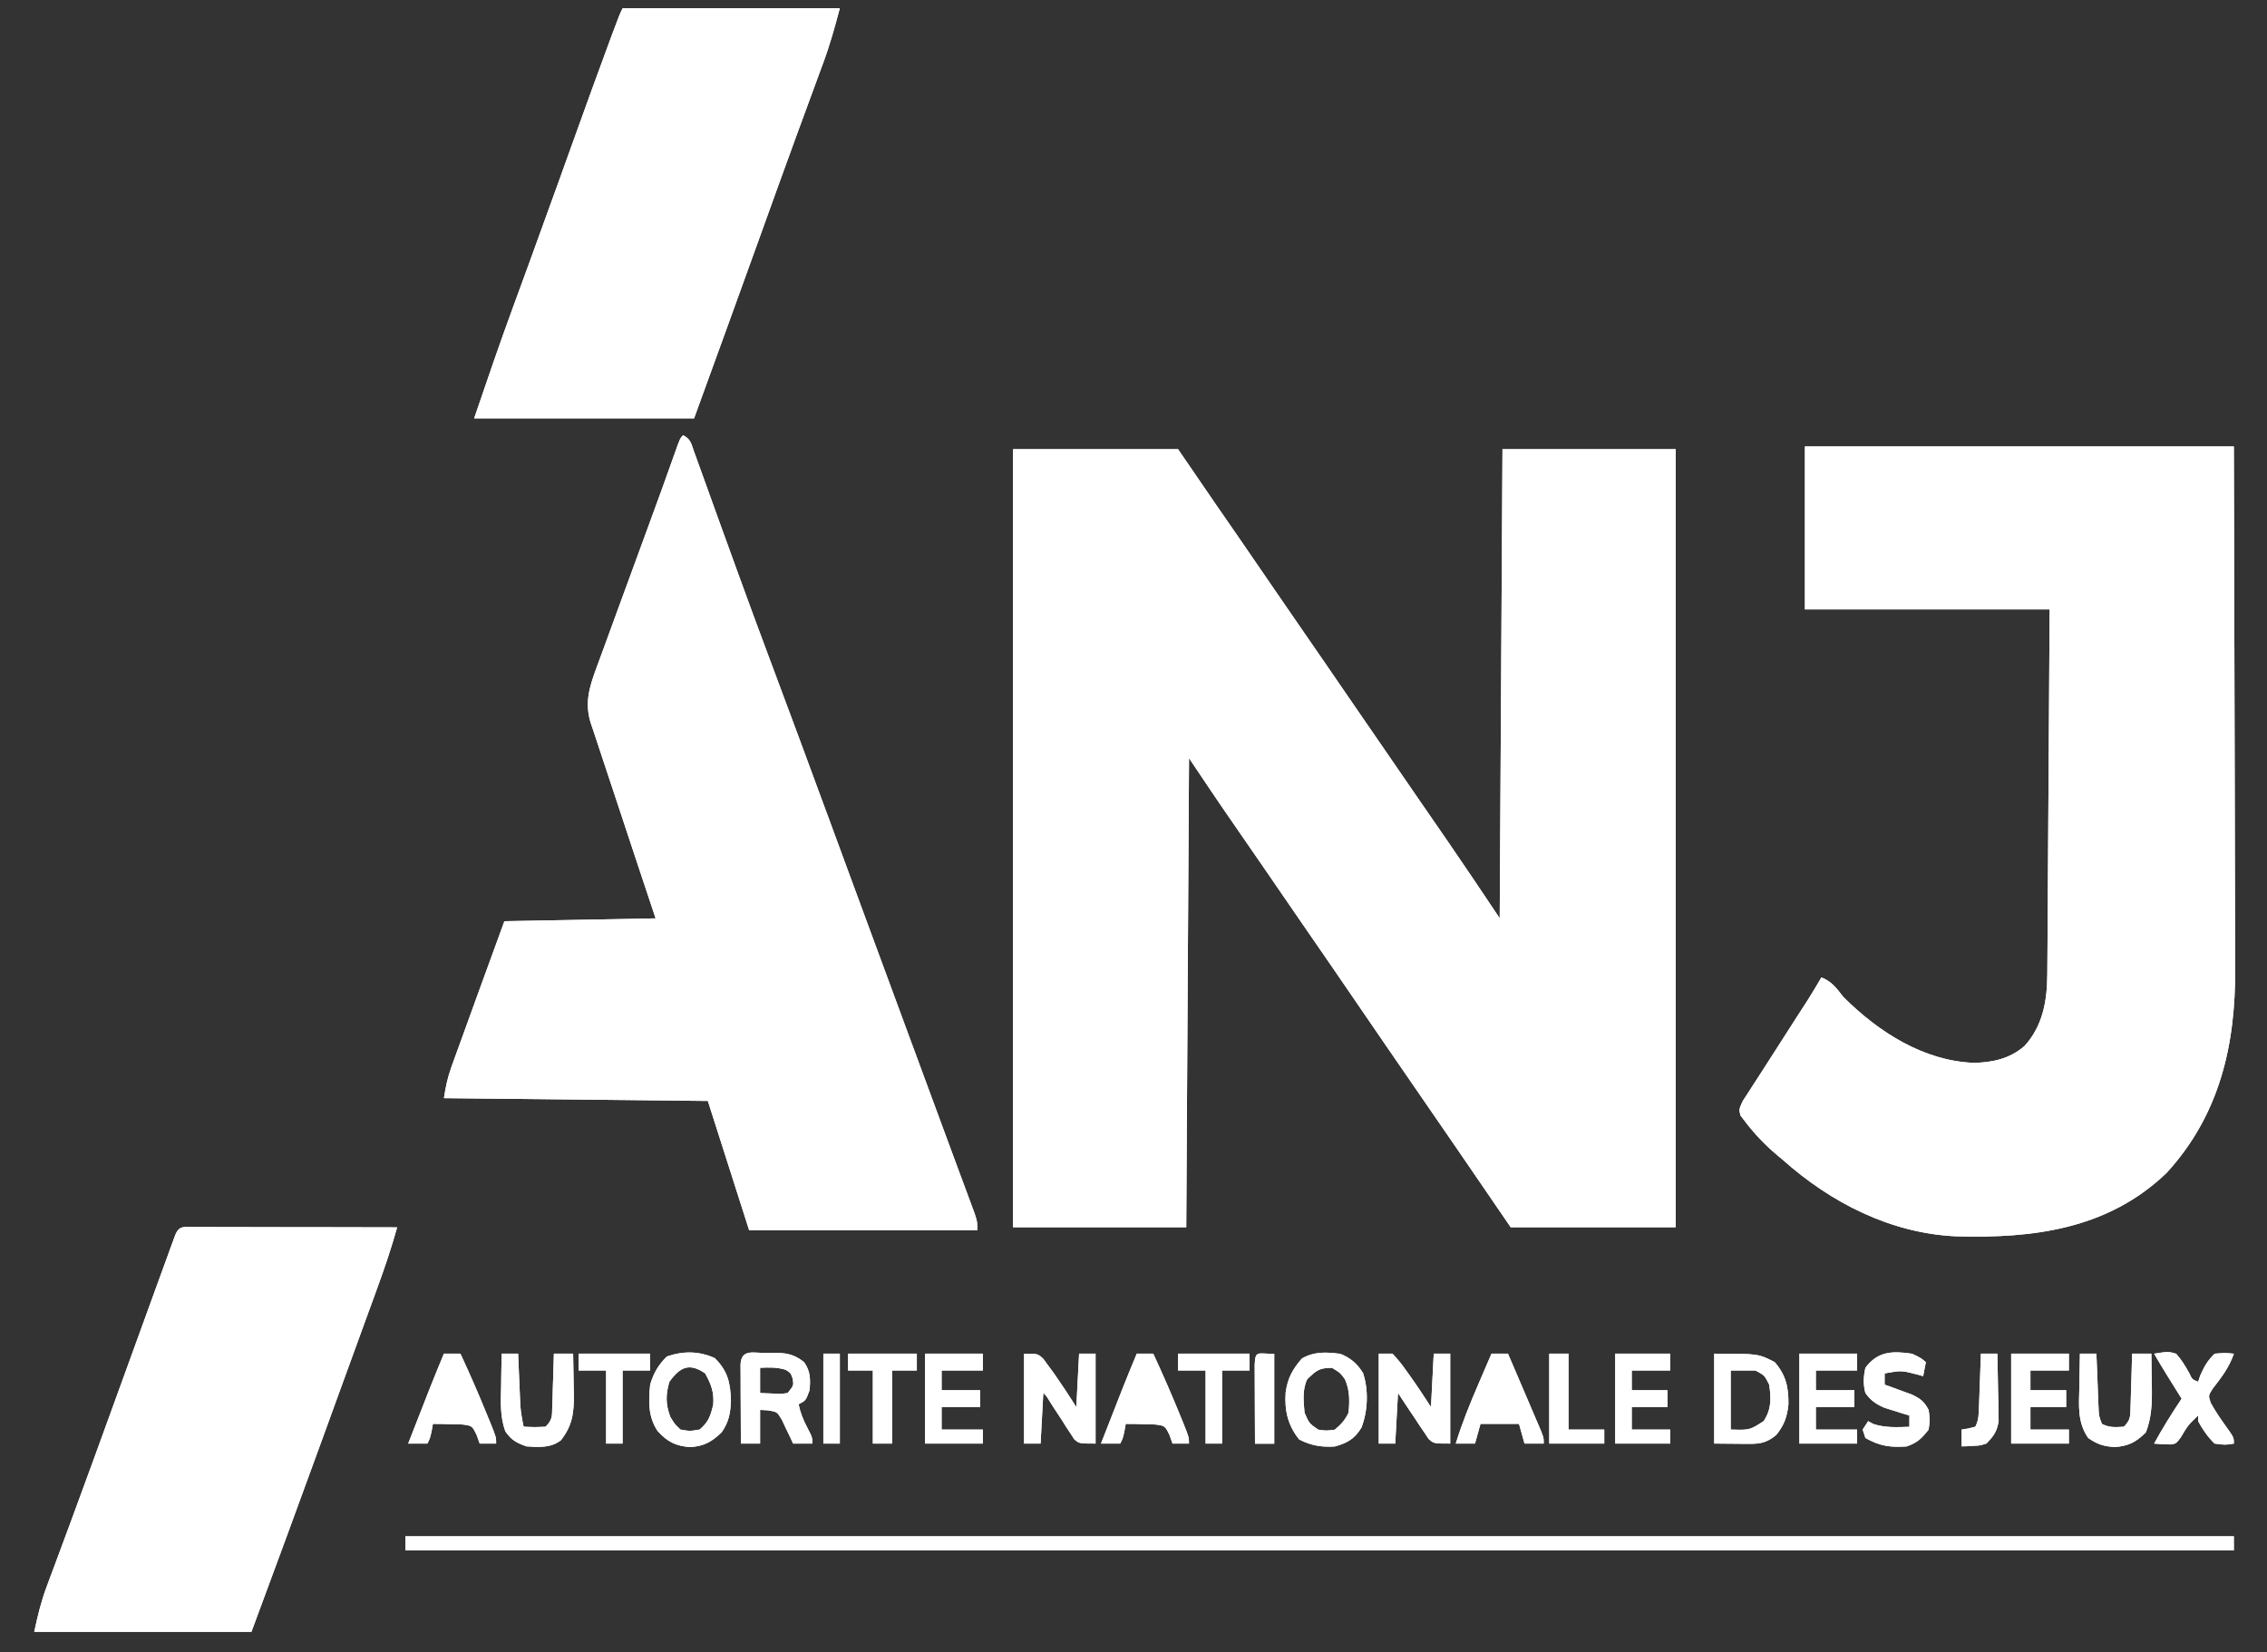 <svg xmlns="http://www.w3.org/2000/svg" width="59" height="43" viewBox="0 0 59 43" fill="none">
  <rect x="0" y="0" width="59" height="43" fill="#333333" stroke="none"/>
  <path d="M26.365 11.691C27.782 11.691 29.199 11.691 30.659 11.691C30.989 12.174 31.32 12.656 31.661 13.154C31.98 13.616 31.98 13.616 32.3 14.079C32.584 14.49 32.866 14.902 33.148 15.315C33.415 15.704 33.682 16.093 33.95 16.48C34.305 16.992 34.657 17.506 35.009 18.02C35.275 18.409 35.543 18.798 35.811 19.186C36.165 19.698 36.517 20.211 36.869 20.725C37.137 21.116 37.406 21.506 37.676 21.895C38.134 22.56 38.582 23.231 39.031 23.901C39.055 19.872 39.078 15.843 39.103 11.691C40.59 11.691 42.078 11.691 43.611 11.691C43.611 18.375 43.611 25.058 43.611 31.944C42.194 31.944 40.777 31.944 39.317 31.944C38.285 30.437 38.285 30.437 37.915 29.896C37.572 29.396 37.229 28.896 36.884 28.398C36.362 27.643 35.844 26.885 35.325 26.127C34.857 25.443 34.389 24.76 33.917 24.079C33.598 23.618 33.281 23.155 32.964 22.691C32.663 22.251 32.36 21.812 32.056 21.374C31.679 20.831 31.314 20.282 30.945 19.734C30.921 23.763 30.898 27.793 30.873 31.944C29.386 31.944 27.898 31.944 26.365 31.944C26.365 25.261 26.365 18.577 26.365 11.691Z" fill="white"/>
  <path d="M46.974 11.621C50.658 11.621 54.342 11.621 58.137 11.621C58.148 15.303 58.148 15.303 58.151 16.852C58.153 17.919 58.155 18.986 58.159 20.054C58.161 20.831 58.163 21.609 58.164 22.386C58.164 22.797 58.165 23.208 58.167 23.619C58.169 24.008 58.17 24.396 58.169 24.784C58.169 24.925 58.17 25.067 58.171 25.208C58.186 27.209 57.761 29.029 56.386 30.53C54.852 32.001 52.905 32.238 50.894 32.179C49.208 32.098 47.657 31.311 46.401 30.192C46.354 30.153 46.307 30.114 46.259 30.073C45.938 29.805 45.653 29.505 45.4 29.169C45.366 29.124 45.332 29.08 45.297 29.035C45.256 28.876 45.256 28.876 45.356 28.658C45.413 28.569 45.471 28.48 45.529 28.392C45.576 28.318 45.576 28.318 45.624 28.243C45.697 28.13 45.769 28.017 45.843 27.905C45.991 27.677 46.137 27.448 46.283 27.219C46.446 26.964 46.609 26.709 46.773 26.454C46.849 26.336 46.849 26.336 46.927 26.216C46.995 26.11 46.995 26.11 47.064 26.003C47.181 25.817 47.293 25.63 47.403 25.44C47.68 25.551 47.792 25.717 47.976 25.951C48.897 26.869 50.067 27.616 51.379 27.665C51.872 27.651 52.302 27.557 52.687 27.228C53.159 26.712 53.278 26.063 53.282 25.375C53.283 25.291 53.284 25.206 53.284 25.12C53.285 25.028 53.285 24.937 53.286 24.843C53.286 24.745 53.287 24.647 53.288 24.549C53.29 24.283 53.291 24.018 53.293 23.753C53.294 23.475 53.296 23.198 53.298 22.92C53.302 22.395 53.305 21.87 53.308 21.345C53.312 20.635 53.317 19.925 53.322 19.215C53.329 18.098 53.336 16.98 53.343 15.862C51.241 15.862 49.139 15.862 46.974 15.862C46.974 14.462 46.974 13.063 46.974 11.621Z" fill="white"/>
  <path d="M17.778 11.328C17.98 11.431 17.987 11.543 18.064 11.757C18.092 11.833 18.12 11.91 18.148 11.989C18.178 12.073 18.209 12.157 18.24 12.244C18.288 12.378 18.336 12.511 18.385 12.645C18.437 12.788 18.488 12.931 18.539 13.074C18.647 13.373 18.755 13.672 18.863 13.971C18.881 14.021 18.899 14.07 18.918 14.121C18.954 14.222 18.991 14.322 19.027 14.422C19.082 14.573 19.136 14.724 19.191 14.875C19.473 15.653 19.76 16.43 20.05 17.205C20.547 18.53 21.037 19.857 21.526 21.185C21.546 21.238 21.566 21.291 21.586 21.346C21.767 21.839 21.949 22.332 22.13 22.825C22.46 23.718 22.79 24.612 23.119 25.506C23.318 26.045 23.517 26.583 23.715 27.122C23.734 27.173 23.753 27.224 23.773 27.277C23.925 27.691 23.925 27.691 23.997 27.886C24.209 28.461 24.421 29.036 24.634 29.61C24.738 29.89 24.841 30.171 24.945 30.451C24.991 30.575 25.037 30.699 25.083 30.823C25.144 30.987 25.205 31.152 25.266 31.316C25.299 31.405 25.332 31.495 25.366 31.587C25.435 31.8 25.435 31.8 25.435 32.019C23.475 32.019 21.515 32.019 19.496 32.019C19.142 30.91 18.787 29.8 18.422 28.656C16.155 28.632 13.888 28.608 11.553 28.583C11.602 28.279 11.646 28.055 11.747 27.775C11.772 27.705 11.797 27.635 11.823 27.563C11.85 27.489 11.877 27.415 11.905 27.338C11.934 27.261 11.961 27.183 11.99 27.104C12.08 26.856 12.169 26.609 12.259 26.362C12.319 26.197 12.379 26.031 12.439 25.865C12.667 25.235 12.896 24.606 13.127 23.977C15.075 23.941 15.075 23.941 17.063 23.904C16.933 23.514 16.803 23.124 16.669 22.722C16.587 22.475 16.505 22.227 16.423 21.98C16.294 21.587 16.164 21.194 16.033 20.802C15.927 20.485 15.822 20.169 15.718 19.852C15.678 19.731 15.638 19.61 15.598 19.49C15.541 19.321 15.485 19.151 15.43 18.982C15.413 18.932 15.396 18.883 15.378 18.832C15.211 18.307 15.332 17.904 15.516 17.402C15.534 17.355 15.551 17.307 15.569 17.258C15.626 17.101 15.684 16.944 15.742 16.788C15.782 16.677 15.823 16.566 15.863 16.456C15.969 16.164 16.076 15.873 16.183 15.582C16.291 15.29 16.397 14.998 16.504 14.707C16.627 14.37 16.75 14.033 16.874 13.696C17.11 13.055 17.344 12.413 17.571 11.768C17.699 11.409 17.699 11.409 17.778 11.328Z" fill="white"/>
  <path d="M16.204 0.215C18.07 0.215 19.935 0.215 21.857 0.215C21.727 0.704 21.599 1.169 21.424 1.639C21.403 1.696 21.382 1.753 21.36 1.812C21.315 1.937 21.269 2.061 21.223 2.185C21.095 2.531 20.968 2.878 20.841 3.225C20.8 3.336 20.8 3.336 20.758 3.45C20.413 4.393 20.073 5.338 19.733 6.283C19.18 7.82 18.622 9.355 18.064 10.889C16.175 10.889 14.286 10.889 12.34 10.889C12.672 9.914 13.004 8.942 13.359 7.975C13.481 7.642 13.603 7.309 13.725 6.976C13.751 6.904 13.777 6.833 13.804 6.759C14.019 6.169 14.233 5.579 14.445 4.988C14.462 4.942 14.479 4.896 14.496 4.849C14.644 4.437 14.792 4.026 14.94 3.614C15.252 2.746 15.565 1.878 15.886 1.014C15.91 0.95 15.934 0.885 15.959 0.819C16.123 0.38 16.123 0.38 16.204 0.215Z" fill="white"/>
  <path d="M5.051 31.937C5.104 31.937 5.156 31.937 5.21 31.937C5.265 31.937 5.321 31.937 5.377 31.937C5.561 31.937 5.744 31.938 5.927 31.939C6.053 31.939 6.18 31.939 6.307 31.939C6.641 31.939 6.975 31.94 7.309 31.941C7.649 31.941 7.99 31.942 8.33 31.942C8.999 31.943 9.668 31.944 10.336 31.946C10.189 32.473 10.016 32.987 9.828 33.501C9.8 33.579 9.771 33.657 9.742 33.738C9.65 33.992 9.557 34.246 9.464 34.5C9.4 34.678 9.335 34.856 9.27 35.033C9.139 35.393 9.008 35.753 8.877 36.112C8.71 36.571 8.543 37.03 8.377 37.489C7.772 39.153 7.16 40.815 6.544 42.474C4.678 42.474 2.813 42.474 0.891 42.474C0.984 42.044 1.067 41.693 1.217 41.292C1.245 41.217 1.245 41.217 1.273 41.14C1.314 41.03 1.356 40.919 1.397 40.809C1.516 40.49 1.634 40.172 1.752 39.852C1.779 39.78 1.806 39.708 1.833 39.634C2.228 38.568 2.615 37.498 3.003 36.429C3.29 35.639 3.577 34.848 3.864 34.058C3.932 33.871 4 33.684 4.068 33.496C4.159 33.246 4.25 32.996 4.342 32.745C4.368 32.672 4.395 32.598 4.422 32.523C4.447 32.456 4.471 32.39 4.496 32.322C4.527 32.236 4.527 32.236 4.559 32.149C4.664 31.89 4.794 31.937 5.051 31.937Z" fill="white"/>
  <path d="M10.551 39.988C26.254 39.988 41.958 39.988 58.137 39.988C58.137 40.109 58.137 40.23 58.137 40.354C42.434 40.354 26.73 40.354 10.551 40.354C10.551 40.233 10.551 40.113 10.551 39.988Z" fill="white"/>
  <path d="M19.944 35.217C19.998 35.216 20.053 35.214 20.109 35.213C20.442 35.21 20.655 35.237 20.927 35.455C21.094 35.69 21.094 35.901 21.07 36.186C20.97 36.456 20.97 36.456 20.784 36.551C20.83 36.77 20.901 36.948 21.003 37.145C21.142 37.413 21.142 37.413 21.142 37.575C20.977 37.575 20.811 37.575 20.641 37.575C20.615 37.518 20.589 37.461 20.562 37.402C20.508 37.291 20.508 37.291 20.453 37.178C20.419 37.104 20.384 37.03 20.348 36.954C20.224 36.748 20.224 36.748 19.982 36.709C19.916 36.705 19.85 36.702 19.782 36.698C19.782 36.987 19.782 37.277 19.782 37.575C19.617 37.575 19.452 37.575 19.282 37.575C19.28 37.254 19.279 36.932 19.278 36.611C19.277 36.501 19.277 36.392 19.276 36.282C19.275 36.126 19.275 35.968 19.275 35.812C19.274 35.717 19.274 35.622 19.273 35.525C19.289 35.099 19.605 35.219 19.944 35.217ZM19.782 35.601C19.782 35.818 19.782 36.035 19.782 36.259C19.899 36.265 20.015 36.269 20.131 36.273C20.196 36.275 20.261 36.278 20.328 36.281C20.384 36.273 20.44 36.266 20.498 36.259C20.657 36.063 20.657 36.063 20.632 35.889C20.58 35.74 20.58 35.74 20.453 35.656C20.226 35.583 20.019 35.592 19.782 35.601Z" fill="white"/>
  <path d="M35.883 35.234C36.001 35.234 36.119 35.234 36.241 35.234C36.38 35.382 36.489 35.516 36.603 35.682C36.648 35.745 36.648 35.745 36.694 35.808C36.885 36.075 37.063 36.348 37.242 36.623C37.266 36.165 37.29 35.707 37.314 35.234C37.456 35.234 37.597 35.234 37.743 35.234C37.743 36.007 37.743 36.779 37.743 37.574C37.314 37.574 37.314 37.574 37.18 37.453C37.143 37.398 37.106 37.343 37.069 37.286C37.028 37.227 36.987 37.167 36.946 37.106C36.905 37.043 36.864 36.981 36.822 36.916C36.78 36.853 36.737 36.791 36.693 36.726C36.589 36.571 36.486 36.414 36.384 36.258C36.36 36.692 36.337 37.127 36.312 37.574C36.17 37.574 36.029 37.574 35.883 37.574C35.883 36.802 35.883 36.03 35.883 35.234Z" fill="white"/>
  <path d="M26.652 35.234C27.01 35.234 27.01 35.234 27.155 35.371C27.223 35.464 27.223 35.464 27.292 35.559C27.34 35.625 27.389 35.691 27.439 35.759C27.637 36.043 27.827 36.331 28.012 36.623C28.036 36.165 28.059 35.707 28.084 35.234C28.225 35.234 28.367 35.234 28.513 35.234C28.513 36.007 28.513 36.779 28.513 37.574C28.084 37.574 28.084 37.574 27.957 37.461C27.924 37.41 27.89 37.358 27.856 37.305C27.819 37.249 27.782 37.193 27.744 37.136C27.707 37.077 27.67 37.018 27.632 36.957C27.556 36.842 27.48 36.726 27.404 36.61C27.372 36.558 27.339 36.507 27.305 36.453C27.232 36.334 27.232 36.334 27.153 36.258C27.13 36.692 27.106 37.127 27.082 37.574C26.94 37.574 26.798 37.574 26.652 37.574C26.652 36.802 26.652 36.03 26.652 35.234Z" fill="white"/>
  <path d="M44.613 35.234C45.758 35.234 45.758 35.234 46.188 35.454C46.48 35.792 46.551 36.111 46.545 36.55C46.514 36.874 46.434 37.096 46.228 37.35C45.996 37.54 45.831 37.583 45.543 37.581C45.469 37.581 45.469 37.581 45.395 37.581C45.302 37.58 45.302 37.58 45.208 37.579C44.914 37.576 44.914 37.576 44.613 37.574C44.613 36.802 44.613 36.03 44.613 35.234ZM45.043 35.673C45.043 36.18 45.043 36.686 45.043 37.209C45.536 37.224 45.536 37.224 45.901 36.989C46.104 36.678 46.098 36.404 46.044 36.039C45.921 35.796 45.921 35.796 45.687 35.673C45.474 35.673 45.262 35.673 45.043 35.673Z" fill="white"/>
  <path d="M18.602 35.349C18.938 35.684 19.008 35.982 19.023 36.446C19.012 36.776 18.972 37.007 18.781 37.282C18.518 37.531 18.333 37.638 17.971 37.666C17.59 37.64 17.372 37.532 17.113 37.246C16.865 36.87 16.878 36.477 16.921 36.039C17.009 35.74 17.135 35.526 17.354 35.308C17.778 35.161 18.194 35.163 18.602 35.349ZM17.421 35.966C17.323 36.3 17.322 36.549 17.444 36.876C17.557 37.065 17.557 37.065 17.708 37.209C17.952 37.252 17.952 37.252 18.209 37.209C18.441 37.009 18.49 36.862 18.562 36.56C18.588 36.235 18.507 36.03 18.352 35.747C17.944 35.469 17.706 35.571 17.421 35.966Z" fill="white"/>
  <path d="M34.882 35.238C35.14 35.339 35.326 35.496 35.474 35.739C35.622 36.184 35.6 36.727 35.432 37.16C35.253 37.453 35.063 37.561 34.739 37.65C34.396 37.672 34.119 37.627 33.813 37.468C33.517 37.101 33.427 36.714 33.46 36.243C33.514 35.864 33.636 35.649 33.88 35.361C34.207 35.173 34.515 35.192 34.882 35.238ZM34.023 35.896C33.891 36.165 33.925 36.479 33.952 36.773C34.073 37.05 34.073 37.05 34.309 37.212C34.518 37.242 34.518 37.242 34.739 37.212C34.904 37.075 35.002 36.966 35.096 36.773C35.128 36.458 35.13 36.192 35.003 35.9C34.881 35.733 34.881 35.733 34.667 35.603C34.331 35.603 34.263 35.67 34.023 35.896Z" fill="white"/>
  <path d="M38.817 35.234C38.959 35.234 39.1 35.234 39.246 35.234C39.379 35.544 39.512 35.854 39.644 36.163C39.689 36.269 39.734 36.374 39.779 36.48C39.844 36.631 39.909 36.782 39.973 36.934C39.993 36.981 40.014 37.028 40.035 37.077C40.177 37.411 40.177 37.411 40.177 37.574C40.011 37.574 39.846 37.574 39.676 37.574C39.629 37.405 39.581 37.236 39.533 37.062C39.202 37.062 38.871 37.062 38.531 37.062C38.46 37.316 38.46 37.316 38.388 37.574C38.222 37.574 38.057 37.574 37.887 37.574C38.05 37.044 38.253 36.542 38.473 36.034C38.506 35.957 38.539 35.88 38.573 35.8C38.654 35.611 38.735 35.423 38.817 35.234Z" fill="white"/>
  <path d="M29.585 35.234C29.726 35.234 29.868 35.234 30.014 35.234C30.263 35.77 30.498 36.309 30.721 36.857C30.754 36.938 30.754 36.938 30.788 37.021C30.944 37.41 30.944 37.41 30.944 37.574C30.802 37.574 30.661 37.574 30.515 37.574C30.49 37.503 30.465 37.432 30.44 37.359C30.32 37.11 30.32 37.11 30.06 37.077C29.97 37.075 29.879 37.073 29.786 37.071C29.695 37.069 29.604 37.066 29.51 37.063C29.44 37.063 29.37 37.062 29.298 37.062C29.288 37.12 29.278 37.177 29.267 37.236C29.227 37.428 29.227 37.428 29.155 37.574C28.99 37.574 28.825 37.574 28.654 37.574C29.264 36.009 29.264 36.009 29.585 35.234Z" fill="white"/>
  <path d="M11.553 35.234C11.695 35.234 11.837 35.234 11.983 35.234C12.232 35.77 12.467 36.309 12.689 36.857C12.723 36.938 12.723 36.938 12.757 37.021C12.913 37.41 12.913 37.41 12.913 37.574C12.771 37.574 12.63 37.574 12.484 37.574C12.459 37.503 12.434 37.432 12.408 37.359C12.289 37.11 12.289 37.11 12.029 37.077C11.938 37.075 11.848 37.073 11.755 37.071C11.664 37.069 11.572 37.066 11.479 37.063C11.409 37.063 11.339 37.062 11.267 37.062C11.257 37.12 11.246 37.177 11.236 37.236C11.195 37.428 11.195 37.428 11.124 37.574C10.959 37.574 10.793 37.574 10.623 37.574C11.233 36.009 11.233 36.009 11.553 35.234Z" fill="white"/>
  <path d="M13.056 35.234C13.197 35.234 13.339 35.234 13.485 35.234C13.487 35.279 13.489 35.324 13.49 35.37C13.499 35.573 13.508 35.776 13.516 35.979C13.519 36.049 13.522 36.12 13.525 36.192C13.528 36.26 13.531 36.328 13.534 36.398C13.537 36.461 13.539 36.523 13.542 36.587C13.557 36.775 13.589 36.952 13.628 37.135C13.915 37.148 13.915 37.148 14.2 37.135C14.387 36.945 14.365 36.856 14.373 36.591C14.376 36.512 14.379 36.434 14.382 36.352C14.385 36.229 14.385 36.229 14.388 36.103C14.391 36.02 14.394 35.937 14.397 35.851C14.403 35.645 14.41 35.44 14.415 35.234C14.581 35.234 14.746 35.234 14.916 35.234C14.922 35.505 14.926 35.777 14.93 36.048C14.931 36.124 14.933 36.201 14.935 36.28C14.94 36.766 14.903 37.095 14.599 37.487C14.334 37.693 14.02 37.67 13.7 37.647C13.442 37.556 13.31 37.485 13.151 37.256C13.011 36.865 13.033 36.497 13.042 36.084C13.043 36.003 13.044 35.921 13.045 35.837C13.048 35.636 13.051 35.435 13.056 35.234Z" fill="white"/>
  <path d="M52.342 35.234C52.838 35.234 53.334 35.234 53.844 35.234C53.844 35.379 53.844 35.524 53.844 35.673C53.514 35.673 53.183 35.673 52.843 35.673C52.843 35.842 52.843 36.011 52.843 36.185C53.15 36.185 53.457 36.185 53.773 36.185C53.773 36.33 53.773 36.474 53.773 36.623C53.466 36.623 53.159 36.623 52.843 36.623C52.843 36.817 52.843 37.01 52.843 37.209C53.173 37.209 53.504 37.209 53.844 37.209C53.844 37.329 53.844 37.45 53.844 37.574C53.349 37.574 52.853 37.574 52.342 37.574C52.342 36.802 52.342 36.03 52.342 35.234Z" fill="white"/>
  <path d="M54.131 35.234C54.273 35.234 54.414 35.234 54.56 35.234C54.562 35.282 54.564 35.33 54.566 35.379C54.574 35.594 54.583 35.809 54.592 36.025C54.594 36.1 54.597 36.175 54.6 36.252C54.603 36.324 54.606 36.396 54.609 36.47C54.612 36.536 54.614 36.602 54.617 36.67C54.626 36.854 54.626 36.854 54.703 37.062C54.901 37.163 55.057 37.149 55.276 37.135C55.462 36.945 55.44 36.856 55.449 36.591C55.451 36.512 55.454 36.434 55.457 36.352C55.46 36.229 55.46 36.229 55.464 36.103C55.466 36.02 55.469 35.937 55.472 35.851C55.479 35.645 55.485 35.44 55.49 35.234C55.656 35.234 55.821 35.234 55.991 35.234C55.995 35.48 55.998 35.725 56 35.97C56.002 36.039 56.003 36.108 56.004 36.179C56.007 36.576 55.989 36.91 55.848 37.282C55.592 37.537 55.397 37.638 55.039 37.665C54.745 37.645 54.589 37.597 54.346 37.428C54.058 37.013 54.106 36.571 54.117 36.084C54.118 36.003 54.119 35.921 54.12 35.837C54.123 35.636 54.126 35.435 54.131 35.234Z" fill="white"/>
  <path d="M56.062 35.235C56.428 35.177 56.428 35.177 56.635 35.235C56.777 35.394 56.874 35.555 56.977 35.742C57.052 35.903 57.052 35.903 57.207 35.966C57.225 35.913 57.243 35.86 57.261 35.806C57.364 35.571 57.453 35.413 57.637 35.235C57.905 35.212 57.905 35.212 58.138 35.235C58.014 35.595 57.814 35.852 57.584 36.149C57.472 36.326 57.472 36.326 57.535 36.514C57.645 36.711 57.764 36.893 57.896 37.076C58.138 37.412 58.138 37.412 58.138 37.575C57.914 37.611 57.914 37.611 57.637 37.575C57.459 37.402 57.325 37.209 57.207 36.99C57.207 36.941 57.207 36.893 57.207 36.843C56.942 37.099 56.942 37.099 56.756 37.414C56.635 37.575 56.635 37.575 56.495 37.597C56.35 37.597 56.206 37.587 56.062 37.575C56.282 37.17 56.524 36.787 56.778 36.405C56.744 36.351 56.711 36.297 56.676 36.242C56.632 36.17 56.587 36.099 56.541 36.025C56.497 35.955 56.453 35.885 56.408 35.812C56.29 35.621 56.175 35.429 56.062 35.235Z" fill="white"/>
  <path d="M46.83 35.234C47.326 35.234 47.822 35.234 48.333 35.234C48.333 35.379 48.333 35.524 48.333 35.673C47.979 35.673 47.624 35.673 47.259 35.673C47.259 35.842 47.259 36.011 47.259 36.185C47.59 36.185 47.921 36.185 48.261 36.185C48.261 36.33 48.261 36.474 48.261 36.623C47.931 36.623 47.6 36.623 47.259 36.623C47.259 36.817 47.259 37.01 47.259 37.209C47.614 37.209 47.968 37.209 48.333 37.209C48.333 37.329 48.333 37.45 48.333 37.574C47.837 37.574 47.341 37.574 46.83 37.574C46.83 36.802 46.83 36.03 46.83 35.234Z" fill="white"/>
  <path d="M24.076 35.234C24.572 35.234 25.068 35.234 25.579 35.234C25.579 35.379 25.579 35.524 25.579 35.673C25.225 35.673 24.87 35.673 24.506 35.673C24.506 35.842 24.506 36.011 24.506 36.185C24.836 36.185 25.167 36.185 25.507 36.185C25.507 36.33 25.507 36.474 25.507 36.623C25.177 36.623 24.846 36.623 24.506 36.623C24.506 36.817 24.506 37.01 24.506 37.209C24.86 37.209 25.214 37.209 25.579 37.209C25.579 37.329 25.579 37.45 25.579 37.574C25.083 37.574 24.587 37.574 24.076 37.574C24.076 36.802 24.076 36.03 24.076 35.234Z" fill="white"/>
  <path d="M49.765 35.236C49.993 35.346 49.993 35.346 50.122 35.455C50.099 35.576 50.075 35.697 50.051 35.821C50.015 35.81 49.98 35.8 49.944 35.789C49.487 35.668 49.487 35.668 49.049 35.748C49.049 35.844 49.049 35.941 49.049 36.04C49.114 36.063 49.178 36.086 49.245 36.11C49.372 36.157 49.372 36.157 49.501 36.205C49.585 36.235 49.668 36.266 49.755 36.297C49.984 36.408 50.074 36.474 50.194 36.698C50.23 36.95 50.23 36.95 50.194 37.21C50.012 37.441 49.897 37.555 49.621 37.649C49.197 37.678 48.923 37.641 48.548 37.429C48.525 37.357 48.501 37.285 48.477 37.21C48.547 37.102 48.547 37.102 48.62 36.991C48.664 37.015 48.708 37.039 48.754 37.064C49.068 37.166 49.366 37.149 49.693 37.137C49.693 37.041 49.693 36.944 49.693 36.844C49.634 36.827 49.576 36.809 49.515 36.791C49.4 36.754 49.4 36.754 49.282 36.717C49.167 36.681 49.167 36.681 49.05 36.645C48.819 36.546 48.7 36.461 48.548 36.26C48.487 36.032 48.497 35.831 48.548 35.602C48.87 35.166 49.256 35.16 49.765 35.236Z" fill="white"/>
  <path d="M42.037 35.234C42.509 35.234 42.982 35.234 43.468 35.234C43.468 35.379 43.468 35.524 43.468 35.673C43.138 35.673 42.807 35.673 42.467 35.673C42.467 35.842 42.467 36.011 42.467 36.185C42.773 36.185 43.08 36.185 43.397 36.185C43.397 36.33 43.397 36.474 43.397 36.623C43.09 36.623 42.783 36.623 42.467 36.623C42.467 36.817 42.467 37.01 42.467 37.209C42.797 37.209 43.128 37.209 43.468 37.209C43.468 37.329 43.468 37.45 43.468 37.574C42.996 37.574 42.524 37.574 42.037 37.574C42.037 36.802 42.037 36.03 42.037 35.234Z" fill="white"/>
  <path d="M22.072 35.234C22.663 35.234 23.253 35.234 23.861 35.234C23.861 35.379 23.861 35.524 23.861 35.673C23.649 35.673 23.436 35.673 23.217 35.673C23.217 36.3 23.217 36.928 23.217 37.574C23.052 37.574 22.887 37.574 22.716 37.574C22.716 36.947 22.716 36.319 22.716 35.673C22.504 35.673 22.291 35.673 22.072 35.673C22.072 35.528 22.072 35.383 22.072 35.234Z" fill="white"/>
  <path d="M30.66 35.234C31.274 35.234 31.888 35.234 32.521 35.234C32.521 35.379 32.521 35.524 32.521 35.673C32.285 35.673 32.048 35.673 31.805 35.673C31.805 36.3 31.805 36.928 31.805 37.574C31.663 37.574 31.522 37.574 31.376 37.574C31.376 36.947 31.376 36.319 31.376 35.673C31.14 35.673 30.904 35.673 30.66 35.673C30.66 35.528 30.66 35.383 30.66 35.234Z" fill="white"/>
  <path d="M15.059 35.234C15.673 35.234 16.287 35.234 16.919 35.234C16.919 35.379 16.919 35.524 16.919 35.673C16.683 35.673 16.447 35.673 16.203 35.673C16.203 36.3 16.203 36.928 16.203 37.574C16.062 37.574 15.92 37.574 15.774 37.574C15.774 36.947 15.774 36.319 15.774 35.673C15.538 35.673 15.302 35.673 15.059 35.673C15.059 35.528 15.059 35.383 15.059 35.234Z" fill="white"/>
  <path d="M40.32 35.234C40.486 35.234 40.651 35.234 40.821 35.234C40.821 35.886 40.821 36.537 40.821 37.209C41.128 37.209 41.435 37.209 41.752 37.209C41.752 37.329 41.752 37.45 41.752 37.574C41.279 37.574 40.807 37.574 40.32 37.574C40.32 36.802 40.32 36.03 40.32 35.234Z" fill="white"/>
  <path d="M51.554 35.234C51.695 35.234 51.837 35.234 51.983 35.234C51.991 35.556 51.996 35.877 52.001 36.199C52.005 36.335 52.005 36.335 52.008 36.475C52.009 36.562 52.01 36.65 52.011 36.741C52.012 36.822 52.014 36.903 52.016 36.986C51.975 37.26 51.886 37.379 51.697 37.574C51.528 37.626 51.528 37.626 51.357 37.633C51.3 37.637 51.242 37.64 51.184 37.644C51.14 37.645 51.097 37.646 51.053 37.647C51.053 37.502 51.053 37.358 51.053 37.209C51.11 37.199 51.168 37.19 51.227 37.181C51.288 37.166 51.348 37.151 51.41 37.135C51.503 36.947 51.497 36.801 51.505 36.591C51.508 36.512 51.511 36.434 51.514 36.352C51.517 36.27 51.519 36.188 51.522 36.103C51.527 35.978 51.527 35.978 51.532 35.851C51.539 35.645 51.547 35.44 51.554 35.234Z" fill="white"/>
  <path d="M33.163 35.239C33.163 36.011 33.163 36.783 33.163 37.578C32.998 37.578 32.833 37.578 32.662 37.578C32.661 37.257 32.659 36.935 32.658 36.614C32.658 36.504 32.658 36.395 32.657 36.285C32.656 36.129 32.656 35.972 32.655 35.815C32.655 35.72 32.655 35.625 32.654 35.528C32.669 35.137 32.727 35.239 33.163 35.239Z" fill="white"/>
  <path d="M21.428 35.234C21.569 35.234 21.711 35.234 21.857 35.234C21.857 36.007 21.857 36.779 21.857 37.574C21.715 37.574 21.574 37.574 21.428 37.574C21.428 36.802 21.428 36.03 21.428 35.234Z" fill="white"/>
  <path d="M26.365 11.691C27.782 11.691 29.199 11.691 30.659 11.691C30.989 12.174 31.32 12.656 31.661 13.154C31.98 13.616 31.98 13.616 32.3 14.079C32.584 14.49 32.866 14.902 33.148 15.315C33.415 15.704 33.682 16.093 33.95 16.48C34.305 16.992 34.657 17.506 35.009 18.02C35.275 18.409 35.543 18.798 35.811 19.186C36.165 19.698 36.517 20.211 36.869 20.725C37.137 21.116 37.406 21.506 37.676 21.895C38.134 22.56 38.582 23.231 39.031 23.901C39.055 19.872 39.078 15.843 39.103 11.691C40.59 11.691 42.078 11.691 43.611 11.691C43.611 18.375 43.611 25.058 43.611 31.944C42.194 31.944 40.777 31.944 39.317 31.944C38.285 30.437 38.285 30.437 37.915 29.896C37.572 29.396 37.229 28.896 36.884 28.398C36.362 27.643 35.844 26.885 35.325 26.127C34.857 25.443 34.389 24.76 33.917 24.079C33.598 23.618 33.281 23.155 32.964 22.691C32.663 22.251 32.36 21.812 32.056 21.374C31.679 20.831 31.314 20.282 30.945 19.734C30.921 23.763 30.898 27.793 30.873 31.944C29.386 31.944 27.898 31.944 26.365 31.944C26.365 25.261 26.365 18.577 26.365 11.691Z" fill="white"/>
  <path d="M46.974 11.621C50.658 11.621 54.342 11.621 58.137 11.621C58.148 15.303 58.148 15.303 58.151 16.852C58.153 17.919 58.155 18.986 58.159 20.054C58.161 20.831 58.163 21.609 58.164 22.386C58.164 22.797 58.165 23.208 58.167 23.619C58.169 24.008 58.17 24.396 58.169 24.784C58.169 24.925 58.17 25.067 58.171 25.208C58.186 27.209 57.761 29.029 56.386 30.53C54.852 32.001 52.905 32.238 50.894 32.179C49.208 32.098 47.657 31.311 46.401 30.192C46.354 30.153 46.307 30.114 46.259 30.073C45.938 29.805 45.653 29.505 45.4 29.169C45.366 29.124 45.332 29.08 45.297 29.035C45.256 28.876 45.256 28.876 45.356 28.658C45.413 28.569 45.471 28.48 45.529 28.392C45.576 28.318 45.576 28.318 45.624 28.243C45.697 28.13 45.769 28.017 45.843 27.905C45.991 27.677 46.137 27.448 46.283 27.219C46.446 26.964 46.609 26.709 46.773 26.454C46.849 26.336 46.849 26.336 46.927 26.216C46.995 26.11 46.995 26.11 47.064 26.003C47.181 25.817 47.293 25.63 47.403 25.44C47.68 25.551 47.792 25.717 47.976 25.951C48.897 26.869 50.067 27.616 51.379 27.665C51.872 27.651 52.302 27.557 52.687 27.228C53.159 26.712 53.278 26.063 53.282 25.375C53.283 25.291 53.284 25.206 53.284 25.12C53.285 25.028 53.285 24.937 53.286 24.843C53.286 24.745 53.287 24.647 53.288 24.549C53.29 24.283 53.291 24.018 53.293 23.753C53.294 23.475 53.296 23.198 53.298 22.92C53.302 22.395 53.305 21.87 53.308 21.345C53.312 20.635 53.317 19.925 53.322 19.215C53.329 18.098 53.336 16.98 53.343 15.862C51.241 15.862 49.139 15.862 46.974 15.862C46.974 14.462 46.974 13.063 46.974 11.621Z" fill="white"/>
  <path d="M17.778 11.328C17.98 11.431 17.987 11.543 18.064 11.757C18.092 11.833 18.12 11.91 18.148 11.989C18.178 12.073 18.209 12.157 18.24 12.244C18.288 12.378 18.336 12.511 18.385 12.645C18.437 12.788 18.488 12.931 18.539 13.074C18.647 13.373 18.755 13.672 18.863 13.971C18.881 14.021 18.899 14.07 18.918 14.121C18.954 14.222 18.991 14.322 19.027 14.422C19.082 14.573 19.136 14.724 19.191 14.875C19.473 15.653 19.76 16.43 20.05 17.205C20.547 18.53 21.037 19.857 21.526 21.185C21.546 21.238 21.566 21.291 21.586 21.346C21.767 21.839 21.949 22.332 22.13 22.825C22.46 23.718 22.79 24.612 23.119 25.506C23.318 26.045 23.517 26.583 23.715 27.122C23.734 27.173 23.753 27.224 23.773 27.277C23.925 27.691 23.925 27.691 23.997 27.886C24.209 28.461 24.421 29.036 24.634 29.61C24.738 29.89 24.841 30.171 24.945 30.451C24.991 30.575 25.037 30.699 25.083 30.823C25.144 30.987 25.205 31.152 25.266 31.316C25.299 31.405 25.332 31.495 25.366 31.587C25.435 31.8 25.435 31.8 25.435 32.019C23.475 32.019 21.515 32.019 19.496 32.019C19.142 30.91 18.787 29.8 18.422 28.656C16.155 28.632 13.888 28.608 11.553 28.583C11.602 28.279 11.646 28.055 11.747 27.775C11.772 27.705 11.797 27.635 11.823 27.563C11.85 27.489 11.877 27.415 11.905 27.338C11.934 27.261 11.961 27.183 11.99 27.104C12.08 26.856 12.169 26.609 12.259 26.362C12.319 26.197 12.379 26.031 12.439 25.865C12.667 25.235 12.896 24.606 13.127 23.977C15.075 23.941 15.075 23.941 17.063 23.904C16.933 23.514 16.803 23.124 16.669 22.722C16.587 22.475 16.505 22.227 16.423 21.98C16.294 21.587 16.164 21.194 16.033 20.802C15.927 20.485 15.822 20.169 15.718 19.852C15.678 19.731 15.638 19.61 15.598 19.49C15.541 19.321 15.485 19.151 15.43 18.982C15.413 18.932 15.396 18.883 15.378 18.832C15.211 18.307 15.332 17.904 15.516 17.402C15.534 17.355 15.551 17.307 15.569 17.258C15.626 17.101 15.684 16.944 15.742 16.788C15.782 16.677 15.823 16.566 15.863 16.456C15.969 16.164 16.076 15.873 16.183 15.582C16.291 15.29 16.397 14.998 16.504 14.707C16.627 14.37 16.75 14.033 16.874 13.696C17.11 13.055 17.344 12.413 17.571 11.768C17.699 11.409 17.699 11.409 17.778 11.328Z" fill="white"/>
  <path d="M16.204 0.215C18.07 0.215 19.935 0.215 21.857 0.215C21.727 0.704 21.599 1.169 21.424 1.639C21.403 1.696 21.382 1.753 21.36 1.812C21.315 1.937 21.269 2.061 21.223 2.185C21.095 2.531 20.968 2.878 20.841 3.225C20.8 3.336 20.8 3.336 20.758 3.45C20.413 4.393 20.073 5.338 19.733 6.283C19.18 7.82 18.622 9.355 18.064 10.889C16.175 10.889 14.286 10.889 12.34 10.889C12.672 9.914 13.004 8.942 13.359 7.975C13.481 7.642 13.603 7.309 13.725 6.976C13.751 6.904 13.777 6.833 13.804 6.759C14.019 6.169 14.233 5.579 14.445 4.988C14.462 4.942 14.479 4.896 14.496 4.849C14.644 4.437 14.792 4.026 14.94 3.614C15.252 2.746 15.565 1.878 15.886 1.014C15.91 0.95 15.934 0.885 15.959 0.819C16.123 0.38 16.123 0.38 16.204 0.215Z" fill="white"/>
  <path d="M5.051 31.937C5.104 31.937 5.156 31.937 5.21 31.937C5.265 31.937 5.321 31.937 5.377 31.937C5.561 31.937 5.744 31.938 5.927 31.939C6.053 31.939 6.18 31.939 6.307 31.939C6.641 31.939 6.975 31.94 7.309 31.941C7.649 31.941 7.99 31.942 8.33 31.942C8.999 31.943 9.668 31.944 10.336 31.946C10.189 32.473 10.016 32.987 9.828 33.501C9.8 33.579 9.771 33.657 9.742 33.738C9.65 33.992 9.557 34.246 9.464 34.5C9.4 34.678 9.335 34.856 9.27 35.033C9.139 35.393 9.008 35.753 8.877 36.112C8.71 36.571 8.543 37.03 8.377 37.489C7.772 39.153 7.16 40.815 6.544 42.474C4.678 42.474 2.813 42.474 0.891 42.474C0.984 42.044 1.067 41.693 1.217 41.292C1.245 41.217 1.245 41.217 1.273 41.14C1.314 41.03 1.356 40.919 1.397 40.809C1.516 40.49 1.634 40.172 1.752 39.852C1.779 39.78 1.806 39.708 1.833 39.634C2.228 38.568 2.615 37.498 3.003 36.429C3.29 35.639 3.577 34.848 3.864 34.058C3.932 33.871 4 33.684 4.068 33.496C4.159 33.246 4.25 32.996 4.342 32.745C4.368 32.672 4.395 32.598 4.422 32.523C4.447 32.456 4.471 32.39 4.496 32.322C4.527 32.236 4.527 32.236 4.559 32.149C4.664 31.89 4.794 31.937 5.051 31.937Z" fill="white"/>
  <path d="M10.551 39.988C26.254 39.988 41.958 39.988 58.137 39.988C58.137 40.109 58.137 40.23 58.137 40.354C42.434 40.354 26.73 40.354 10.551 40.354C10.551 40.233 10.551 40.113 10.551 39.988Z" fill="white"/>
  <path d="M19.944 35.217C19.998 35.216 20.053 35.214 20.109 35.213C20.442 35.21 20.655 35.237 20.927 35.455C21.094 35.69 21.094 35.901 21.07 36.186C20.97 36.456 20.97 36.456 20.784 36.551C20.83 36.77 20.901 36.948 21.003 37.145C21.142 37.413 21.142 37.413 21.142 37.575C20.977 37.575 20.811 37.575 20.641 37.575C20.615 37.518 20.589 37.461 20.562 37.402C20.508 37.291 20.508 37.291 20.453 37.178C20.419 37.104 20.384 37.03 20.348 36.954C20.224 36.748 20.224 36.748 19.982 36.709C19.916 36.705 19.85 36.702 19.782 36.698C19.782 36.987 19.782 37.277 19.782 37.575C19.617 37.575 19.452 37.575 19.282 37.575C19.28 37.254 19.279 36.932 19.278 36.611C19.277 36.501 19.277 36.392 19.276 36.282C19.275 36.126 19.275 35.968 19.275 35.812C19.274 35.717 19.274 35.622 19.273 35.525C19.289 35.099 19.605 35.219 19.944 35.217ZM19.782 35.601C19.782 35.818 19.782 36.035 19.782 36.259C19.899 36.265 20.015 36.269 20.131 36.273C20.196 36.275 20.261 36.278 20.328 36.281C20.384 36.273 20.44 36.266 20.498 36.259C20.657 36.063 20.657 36.063 20.632 35.889C20.58 35.74 20.58 35.74 20.453 35.656C20.226 35.583 20.019 35.592 19.782 35.601Z" fill="white"/>
  <path d="M35.883 35.234C36.001 35.234 36.119 35.234 36.241 35.234C36.38 35.382 36.489 35.516 36.603 35.682C36.648 35.745 36.648 35.745 36.694 35.808C36.885 36.075 37.063 36.348 37.242 36.623C37.266 36.165 37.29 35.707 37.314 35.234C37.456 35.234 37.597 35.234 37.743 35.234C37.743 36.007 37.743 36.779 37.743 37.574C37.314 37.574 37.314 37.574 37.18 37.453C37.143 37.398 37.106 37.343 37.069 37.286C37.028 37.227 36.987 37.167 36.946 37.106C36.905 37.043 36.864 36.981 36.822 36.916C36.78 36.853 36.737 36.791 36.693 36.726C36.589 36.571 36.486 36.414 36.384 36.258C36.36 36.692 36.337 37.127 36.312 37.574C36.17 37.574 36.029 37.574 35.883 37.574C35.883 36.802 35.883 36.03 35.883 35.234Z" fill="white"/>
  <path d="M26.652 35.234C27.01 35.234 27.01 35.234 27.155 35.371C27.223 35.464 27.223 35.464 27.292 35.559C27.34 35.625 27.389 35.691 27.439 35.759C27.637 36.043 27.827 36.331 28.012 36.623C28.036 36.165 28.059 35.707 28.084 35.234C28.225 35.234 28.367 35.234 28.513 35.234C28.513 36.007 28.513 36.779 28.513 37.574C28.084 37.574 28.084 37.574 27.957 37.461C27.924 37.41 27.89 37.358 27.856 37.305C27.819 37.249 27.782 37.193 27.744 37.136C27.707 37.077 27.67 37.018 27.632 36.957C27.556 36.842 27.48 36.726 27.404 36.61C27.372 36.558 27.339 36.507 27.305 36.453C27.232 36.334 27.232 36.334 27.153 36.258C27.13 36.692 27.106 37.127 27.082 37.574C26.94 37.574 26.798 37.574 26.652 37.574C26.652 36.802 26.652 36.03 26.652 35.234Z" fill="white"/>
  <path d="M44.613 35.234C45.758 35.234 45.758 35.234 46.188 35.454C46.48 35.792 46.551 36.111 46.545 36.55C46.514 36.874 46.434 37.096 46.228 37.35C45.996 37.54 45.831 37.583 45.543 37.581C45.469 37.581 45.469 37.581 45.395 37.581C45.302 37.58 45.302 37.58 45.208 37.579C44.914 37.576 44.914 37.576 44.613 37.574C44.613 36.802 44.613 36.03 44.613 35.234ZM45.043 35.673C45.043 36.18 45.043 36.686 45.043 37.209C45.536 37.224 45.536 37.224 45.901 36.989C46.104 36.678 46.098 36.404 46.044 36.039C45.921 35.796 45.921 35.796 45.687 35.673C45.474 35.673 45.262 35.673 45.043 35.673Z" fill="white"/>
  <path d="M18.602 35.349C18.938 35.684 19.008 35.982 19.023 36.446C19.012 36.776 18.972 37.007 18.781 37.282C18.518 37.531 18.333 37.638 17.971 37.666C17.59 37.64 17.372 37.532 17.113 37.246C16.865 36.87 16.878 36.477 16.921 36.039C17.009 35.74 17.135 35.526 17.354 35.308C17.778 35.161 18.194 35.163 18.602 35.349ZM17.421 35.966C17.323 36.3 17.322 36.549 17.444 36.876C17.557 37.065 17.557 37.065 17.708 37.209C17.952 37.252 17.952 37.252 18.209 37.209C18.441 37.009 18.49 36.862 18.562 36.56C18.588 36.235 18.507 36.03 18.352 35.747C17.944 35.469 17.706 35.571 17.421 35.966Z" fill="white"/>
  <path d="M34.882 35.238C35.14 35.339 35.326 35.496 35.474 35.739C35.622 36.184 35.6 36.727 35.432 37.16C35.253 37.453 35.063 37.561 34.739 37.65C34.396 37.672 34.119 37.627 33.813 37.468C33.517 37.101 33.427 36.714 33.46 36.243C33.514 35.864 33.636 35.649 33.88 35.361C34.207 35.173 34.515 35.192 34.882 35.238ZM34.023 35.896C33.891 36.165 33.925 36.479 33.952 36.773C34.073 37.05 34.073 37.05 34.309 37.212C34.518 37.242 34.518 37.242 34.739 37.212C34.904 37.075 35.002 36.966 35.096 36.773C35.128 36.458 35.13 36.192 35.003 35.9C34.881 35.733 34.881 35.733 34.667 35.603C34.331 35.603 34.263 35.67 34.023 35.896Z" fill="white"/>
  <path d="M38.817 35.234C38.959 35.234 39.1 35.234 39.246 35.234C39.379 35.544 39.512 35.854 39.644 36.163C39.689 36.269 39.734 36.374 39.779 36.48C39.844 36.631 39.909 36.782 39.973 36.934C39.993 36.981 40.014 37.028 40.035 37.077C40.177 37.411 40.177 37.411 40.177 37.574C40.011 37.574 39.846 37.574 39.676 37.574C39.629 37.405 39.581 37.236 39.533 37.062C39.202 37.062 38.871 37.062 38.531 37.062C38.46 37.316 38.46 37.316 38.388 37.574C38.222 37.574 38.057 37.574 37.887 37.574C38.05 37.044 38.253 36.542 38.473 36.034C38.506 35.957 38.539 35.88 38.573 35.8C38.654 35.611 38.735 35.423 38.817 35.234Z" fill="white"/>
  <path d="M29.585 35.234C29.726 35.234 29.868 35.234 30.014 35.234C30.263 35.77 30.498 36.309 30.721 36.857C30.754 36.938 30.754 36.938 30.788 37.021C30.944 37.41 30.944 37.41 30.944 37.574C30.802 37.574 30.661 37.574 30.515 37.574C30.49 37.503 30.465 37.432 30.44 37.359C30.32 37.11 30.32 37.11 30.06 37.077C29.97 37.075 29.879 37.073 29.786 37.071C29.695 37.069 29.604 37.066 29.51 37.063C29.44 37.063 29.37 37.062 29.298 37.062C29.288 37.12 29.278 37.177 29.267 37.236C29.227 37.428 29.227 37.428 29.155 37.574C28.99 37.574 28.825 37.574 28.654 37.574C29.264 36.009 29.264 36.009 29.585 35.234Z" fill="white"/>
  <path d="M11.553 35.234C11.695 35.234 11.837 35.234 11.983 35.234C12.232 35.77 12.467 36.309 12.689 36.857C12.723 36.938 12.723 36.938 12.757 37.021C12.913 37.41 12.913 37.41 12.913 37.574C12.771 37.574 12.63 37.574 12.484 37.574C12.459 37.503 12.434 37.432 12.408 37.359C12.289 37.11 12.289 37.11 12.029 37.077C11.938 37.075 11.848 37.073 11.755 37.071C11.664 37.069 11.572 37.066 11.479 37.063C11.409 37.063 11.339 37.062 11.267 37.062C11.257 37.12 11.246 37.177 11.236 37.236C11.195 37.428 11.195 37.428 11.124 37.574C10.959 37.574 10.793 37.574 10.623 37.574C11.233 36.009 11.233 36.009 11.553 35.234Z" fill="white"/>
  <path d="M13.056 35.234C13.197 35.234 13.339 35.234 13.485 35.234C13.487 35.279 13.489 35.324 13.49 35.37C13.499 35.573 13.508 35.776 13.516 35.979C13.519 36.049 13.522 36.12 13.525 36.192C13.528 36.26 13.531 36.328 13.534 36.398C13.537 36.461 13.539 36.523 13.542 36.587C13.557 36.775 13.589 36.952 13.628 37.135C13.915 37.148 13.915 37.148 14.2 37.135C14.387 36.945 14.365 36.856 14.373 36.591C14.376 36.512 14.379 36.434 14.382 36.352C14.385 36.229 14.385 36.229 14.388 36.103C14.391 36.02 14.394 35.937 14.397 35.851C14.403 35.645 14.41 35.44 14.415 35.234C14.581 35.234 14.746 35.234 14.916 35.234C14.922 35.505 14.926 35.777 14.93 36.048C14.931 36.124 14.933 36.201 14.935 36.28C14.94 36.766 14.903 37.095 14.599 37.487C14.334 37.693 14.02 37.67 13.7 37.647C13.442 37.556 13.31 37.485 13.151 37.256C13.011 36.865 13.033 36.497 13.042 36.084C13.043 36.003 13.044 35.921 13.045 35.837C13.048 35.636 13.051 35.435 13.056 35.234Z" fill="white"/>
  <path d="M52.342 35.234C52.838 35.234 53.334 35.234 53.844 35.234C53.844 35.379 53.844 35.524 53.844 35.673C53.514 35.673 53.183 35.673 52.843 35.673C52.843 35.842 52.843 36.011 52.843 36.185C53.15 36.185 53.457 36.185 53.773 36.185C53.773 36.33 53.773 36.474 53.773 36.623C53.466 36.623 53.159 36.623 52.843 36.623C52.843 36.817 52.843 37.01 52.843 37.209C53.173 37.209 53.504 37.209 53.844 37.209C53.844 37.329 53.844 37.45 53.844 37.574C53.349 37.574 52.853 37.574 52.342 37.574C52.342 36.802 52.342 36.03 52.342 35.234Z" fill="white"/>
  <path d="M54.131 35.234C54.273 35.234 54.414 35.234 54.56 35.234C54.562 35.282 54.564 35.33 54.566 35.379C54.574 35.594 54.583 35.809 54.592 36.025C54.594 36.1 54.597 36.175 54.6 36.252C54.603 36.324 54.606 36.396 54.609 36.47C54.612 36.536 54.614 36.602 54.617 36.67C54.626 36.854 54.626 36.854 54.703 37.062C54.901 37.163 55.057 37.149 55.276 37.135C55.462 36.945 55.44 36.856 55.449 36.591C55.451 36.512 55.454 36.434 55.457 36.352C55.46 36.229 55.46 36.229 55.464 36.103C55.466 36.02 55.469 35.937 55.472 35.851C55.479 35.645 55.485 35.44 55.49 35.234C55.656 35.234 55.821 35.234 55.991 35.234C55.995 35.48 55.998 35.725 56 35.97C56.002 36.039 56.003 36.108 56.004 36.179C56.007 36.576 55.989 36.91 55.848 37.282C55.592 37.537 55.397 37.638 55.039 37.665C54.745 37.645 54.589 37.597 54.346 37.428C54.058 37.013 54.106 36.571 54.117 36.084C54.118 36.003 54.119 35.921 54.12 35.837C54.123 35.636 54.126 35.435 54.131 35.234Z" fill="white"/>
  <path d="M56.062 35.235C56.428 35.177 56.428 35.177 56.635 35.235C56.777 35.394 56.874 35.555 56.977 35.742C57.052 35.903 57.052 35.903 57.207 35.966C57.225 35.913 57.243 35.86 57.261 35.806C57.364 35.571 57.453 35.413 57.637 35.235C57.905 35.212 57.905 35.212 58.138 35.235C58.014 35.595 57.814 35.852 57.584 36.149C57.472 36.326 57.472 36.326 57.535 36.514C57.645 36.711 57.764 36.893 57.896 37.076C58.138 37.412 58.138 37.412 58.138 37.575C57.914 37.611 57.914 37.611 57.637 37.575C57.459 37.402 57.325 37.209 57.207 36.99C57.207 36.941 57.207 36.893 57.207 36.843C56.942 37.099 56.942 37.099 56.756 37.414C56.635 37.575 56.635 37.575 56.495 37.597C56.35 37.597 56.206 37.587 56.062 37.575C56.282 37.17 56.524 36.787 56.778 36.405C56.744 36.351 56.711 36.297 56.676 36.242C56.632 36.17 56.587 36.099 56.541 36.025C56.497 35.955 56.453 35.885 56.408 35.812C56.29 35.621 56.175 35.429 56.062 35.235Z" fill="white"/>
  <path d="M46.83 35.234C47.326 35.234 47.822 35.234 48.333 35.234C48.333 35.379 48.333 35.524 48.333 35.673C47.979 35.673 47.624 35.673 47.259 35.673C47.259 35.842 47.259 36.011 47.259 36.185C47.59 36.185 47.921 36.185 48.261 36.185C48.261 36.33 48.261 36.474 48.261 36.623C47.931 36.623 47.6 36.623 47.259 36.623C47.259 36.817 47.259 37.01 47.259 37.209C47.614 37.209 47.968 37.209 48.333 37.209C48.333 37.329 48.333 37.45 48.333 37.574C47.837 37.574 47.341 37.574 46.83 37.574C46.83 36.802 46.83 36.03 46.83 35.234Z" fill="white"/>
  <path d="M24.076 35.234C24.572 35.234 25.068 35.234 25.579 35.234C25.579 35.379 25.579 35.524 25.579 35.673C25.225 35.673 24.87 35.673 24.506 35.673C24.506 35.842 24.506 36.011 24.506 36.185C24.836 36.185 25.167 36.185 25.507 36.185C25.507 36.33 25.507 36.474 25.507 36.623C25.177 36.623 24.846 36.623 24.506 36.623C24.506 36.817 24.506 37.01 24.506 37.209C24.86 37.209 25.214 37.209 25.579 37.209C25.579 37.329 25.579 37.45 25.579 37.574C25.083 37.574 24.587 37.574 24.076 37.574C24.076 36.802 24.076 36.03 24.076 35.234Z" fill="white"/>
  <path d="M49.765 35.236C49.993 35.346 49.993 35.346 50.122 35.455C50.099 35.576 50.075 35.697 50.051 35.821C50.015 35.81 49.98 35.8 49.944 35.789C49.487 35.668 49.487 35.668 49.049 35.748C49.049 35.844 49.049 35.941 49.049 36.04C49.114 36.063 49.178 36.086 49.245 36.11C49.372 36.157 49.372 36.157 49.501 36.205C49.585 36.235 49.668 36.266 49.755 36.297C49.984 36.408 50.074 36.474 50.194 36.698C50.23 36.95 50.23 36.95 50.194 37.21C50.012 37.441 49.897 37.555 49.621 37.649C49.197 37.678 48.923 37.641 48.548 37.429C48.525 37.357 48.501 37.285 48.477 37.21C48.547 37.102 48.547 37.102 48.62 36.991C48.664 37.015 48.708 37.039 48.754 37.064C49.068 37.166 49.366 37.149 49.693 37.137C49.693 37.041 49.693 36.944 49.693 36.844C49.634 36.827 49.576 36.809 49.515 36.791C49.4 36.754 49.4 36.754 49.282 36.717C49.167 36.681 49.167 36.681 49.05 36.645C48.819 36.546 48.7 36.461 48.548 36.26C48.487 36.032 48.497 35.831 48.548 35.602C48.87 35.166 49.256 35.16 49.765 35.236Z" fill="white"/>
  <path d="M42.037 35.234C42.509 35.234 42.982 35.234 43.468 35.234C43.468 35.379 43.468 35.524 43.468 35.673C43.138 35.673 42.807 35.673 42.467 35.673C42.467 35.842 42.467 36.011 42.467 36.185C42.773 36.185 43.08 36.185 43.397 36.185C43.397 36.33 43.397 36.474 43.397 36.623C43.09 36.623 42.783 36.623 42.467 36.623C42.467 36.817 42.467 37.01 42.467 37.209C42.797 37.209 43.128 37.209 43.468 37.209C43.468 37.329 43.468 37.45 43.468 37.574C42.996 37.574 42.524 37.574 42.037 37.574C42.037 36.802 42.037 36.03 42.037 35.234Z" fill="white"/>
  <path d="M22.072 35.234C22.663 35.234 23.253 35.234 23.861 35.234C23.861 35.379 23.861 35.524 23.861 35.673C23.649 35.673 23.436 35.673 23.217 35.673C23.217 36.3 23.217 36.928 23.217 37.574C23.052 37.574 22.887 37.574 22.716 37.574C22.716 36.947 22.716 36.319 22.716 35.673C22.504 35.673 22.291 35.673 22.072 35.673C22.072 35.528 22.072 35.383 22.072 35.234Z" fill="white"/>
  <path d="M30.66 35.234C31.274 35.234 31.888 35.234 32.521 35.234C32.521 35.379 32.521 35.524 32.521 35.673C32.285 35.673 32.048 35.673 31.805 35.673C31.805 36.3 31.805 36.928 31.805 37.574C31.663 37.574 31.522 37.574 31.376 37.574C31.376 36.947 31.376 36.319 31.376 35.673C31.14 35.673 30.904 35.673 30.66 35.673C30.66 35.528 30.66 35.383 30.66 35.234Z" fill="white"/>
  <path d="M15.059 35.234C15.673 35.234 16.287 35.234 16.919 35.234C16.919 35.379 16.919 35.524 16.919 35.673C16.683 35.673 16.447 35.673 16.203 35.673C16.203 36.3 16.203 36.928 16.203 37.574C16.062 37.574 15.92 37.574 15.774 37.574C15.774 36.947 15.774 36.319 15.774 35.673C15.538 35.673 15.302 35.673 15.059 35.673C15.059 35.528 15.059 35.383 15.059 35.234Z" fill="white"/>
  <path d="M40.32 35.234C40.486 35.234 40.651 35.234 40.821 35.234C40.821 35.886 40.821 36.537 40.821 37.209C41.128 37.209 41.435 37.209 41.752 37.209C41.752 37.329 41.752 37.45 41.752 37.574C41.279 37.574 40.807 37.574 40.32 37.574C40.32 36.802 40.32 36.03 40.32 35.234Z" fill="white"/>
  <path d="M51.554 35.234C51.695 35.234 51.837 35.234 51.983 35.234C51.991 35.556 51.996 35.877 52.001 36.199C52.005 36.335 52.005 36.335 52.008 36.475C52.009 36.562 52.01 36.65 52.011 36.741C52.012 36.822 52.014 36.903 52.016 36.986C51.975 37.26 51.886 37.379 51.697 37.574C51.528 37.626 51.528 37.626 51.357 37.633C51.3 37.637 51.242 37.64 51.184 37.644C51.14 37.645 51.097 37.646 51.053 37.647C51.053 37.502 51.053 37.358 51.053 37.209C51.11 37.199 51.168 37.19 51.227 37.181C51.288 37.166 51.348 37.151 51.41 37.135C51.503 36.947 51.497 36.801 51.505 36.591C51.508 36.512 51.511 36.434 51.514 36.352C51.517 36.27 51.519 36.188 51.522 36.103C51.527 35.978 51.527 35.978 51.532 35.851C51.539 35.645 51.547 35.44 51.554 35.234Z" fill="white"/>
  <path d="M33.163 35.239C33.163 36.011 33.163 36.783 33.163 37.578C32.998 37.578 32.833 37.578 32.662 37.578C32.661 37.257 32.659 36.935 32.658 36.614C32.658 36.504 32.658 36.395 32.657 36.285C32.656 36.129 32.656 35.972 32.655 35.815C32.655 35.72 32.655 35.625 32.654 35.528C32.669 35.137 32.727 35.239 33.163 35.239Z" fill="white"/>
  <path d="M21.428 35.234C21.569 35.234 21.711 35.234 21.857 35.234C21.857 36.007 21.857 36.779 21.857 37.574C21.715 37.574 21.574 37.574 21.428 37.574C21.428 36.802 21.428 36.03 21.428 35.234Z" fill="white"/>
</svg>